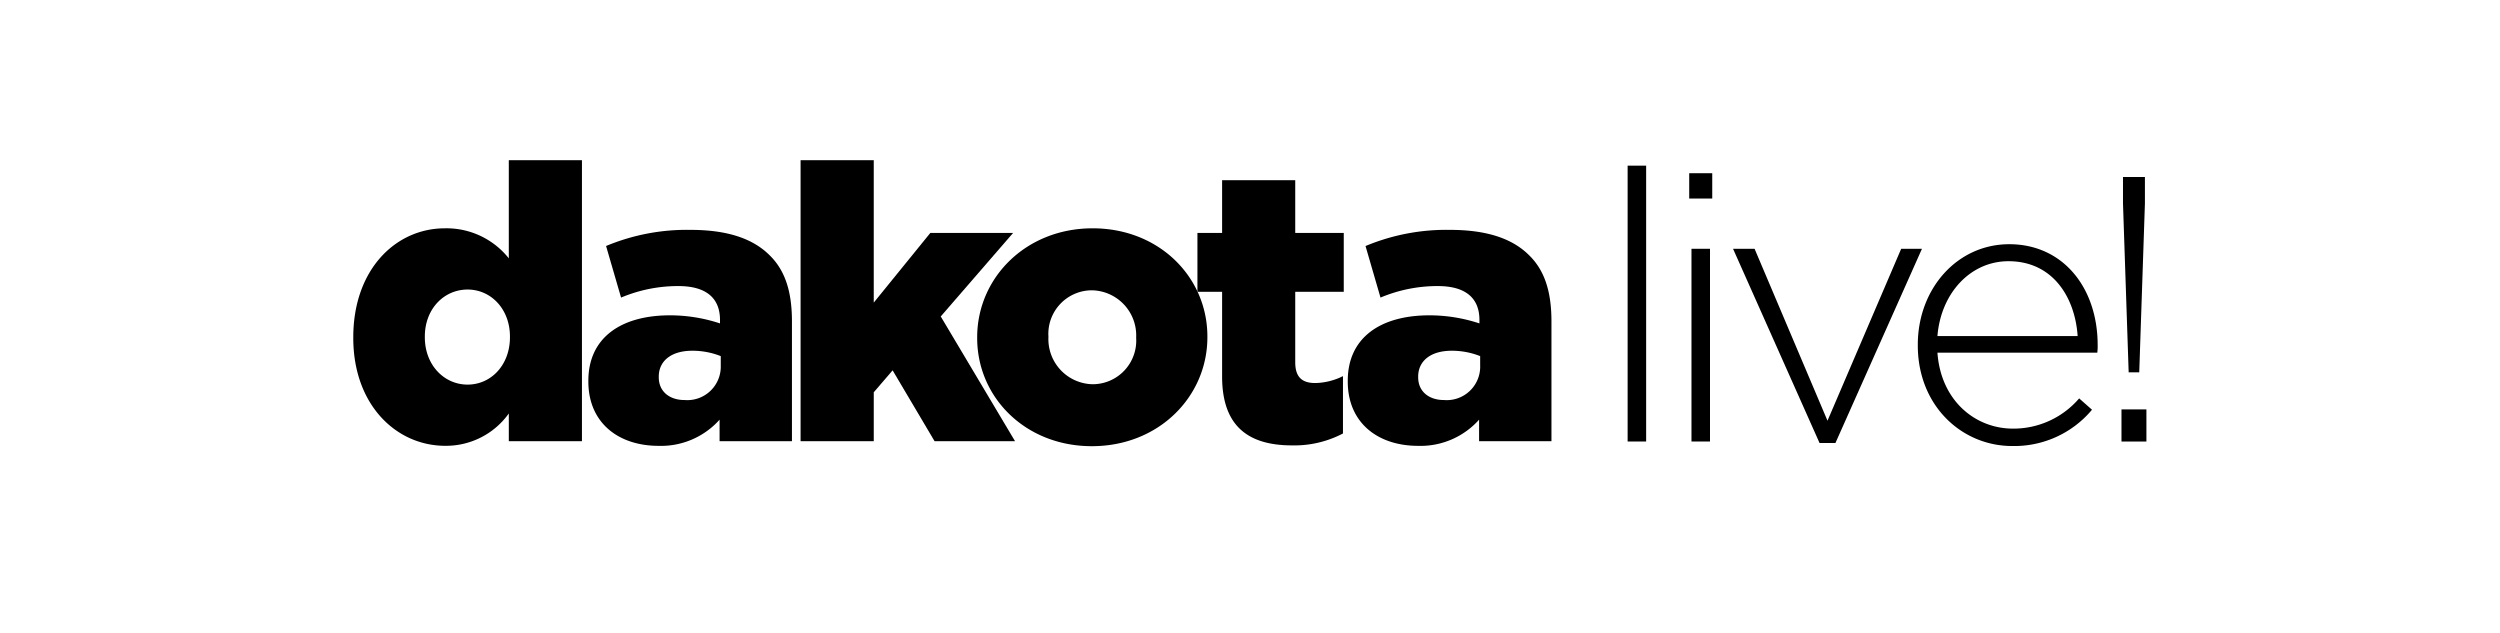 <svg xmlns="http://www.w3.org/2000/svg" xmlns:xlink="http://www.w3.org/1999/xlink" width="304" height="77" viewBox="0 0 304 77">
  <defs>
    <clipPath id="clip-path">
      <rect id="Rectangle_15489" data-name="Rectangle 15489" width="304" height="77" transform="translate(147 2295)" fill="#fff"/>
    </clipPath>
  </defs>
  <g id="Mask_Group_431" data-name="Mask Group 431" transform="translate(-147 -2295)" clip-path="url(#clip-path)">
    <g id="dakota__live-_One_Color_White" data-name="dakota__live- One Color White" transform="translate(189.959 2314.477)">
      <g id="Group_31804" data-name="Group 31804" transform="translate(0 0)">
        <g id="Group_31803" data-name="Group 31803">
          <g id="Group_31802" data-name="Group 31802">
            <g id="Group_31801" data-name="Group 31801">
              <path id="Path_44498" data-name="Path 44498" d="M50.18,62.758v-.093c0-8.238,5.15-13.249,11.141-13.249a9.675,9.675,0,0,1,7.77,3.651V41.13h8.895V75.3H69.092V71.931a9.387,9.387,0,0,1-7.725,3.932C55.375,75.863,50.18,70.854,50.18,62.758Zm19.051-.093v-.093c0-3.323-2.294-5.711-5.15-5.711s-5.2,2.34-5.2,5.711v.093c0,3.371,2.34,5.756,5.2,5.756S69.231,66.033,69.231,62.665Z" transform="translate(-50.18 -41.13)"/>
              <path id="Path_44499" data-name="Path 44499" d="M163.3,93.112v-.093c0-5.243,3.977-7.957,9.923-7.957a19.4,19.4,0,0,1,6.085.983v-.422c0-2.62-1.637-4.119-5.056-4.119a17.83,17.83,0,0,0-6.974,1.4l-1.824-6.272A25.445,25.445,0,0,1,175.7,74.67c4.541,0,7.631,1.076,9.643,3.09,1.92,1.872,2.714,4.493,2.714,8.051v14.558h-8.8v-2.62a9.544,9.544,0,0,1-7.442,3.184C167,100.927,163.3,98.168,163.3,93.112Zm16.1-1.92v-1.17a9.329,9.329,0,0,0-3.464-.654c-2.575,0-4.073,1.263-4.073,3.136V92.6c0,1.731,1.311,2.762,3.136,2.762A4.071,4.071,0,0,0,179.4,91.191Z" transform="translate(-134.715 -66.195)"/>
              <path id="Path_44500" data-name="Path 44500" d="M265.432,41.13h8.895V58.45l6.881-8.473h10.065l-8.8,10.158L291.506,75.3h-9.784l-5.1-8.614-2.294,2.668V75.3H265.43V41.13Z" transform="translate(-211.038 -41.13)"/>
              <path id="Path_44501" data-name="Path 44501" d="M350.41,87.262v-.093c0-7.209,5.9-13.249,14.042-13.249,8.1,0,13.951,5.946,13.951,13.153v.094c0,7.209-5.9,13.246-14.045,13.246C356.262,100.415,350.41,94.469,350.41,87.262Zm19.334,0v-.093a5.489,5.489,0,0,0-5.382-5.711,5.3,5.3,0,0,0-5.289,5.617v.094a5.489,5.489,0,0,0,5.382,5.711A5.306,5.306,0,0,0,369.744,87.262Z" transform="translate(-274.544 -65.634)"/>
              <path id="Path_44502" data-name="Path 44502" d="M459.407,74.635v-10.3h-3V57.173h3V50.76H468.3v6.413h5.9v7.161h-5.9V72.9c0,1.779.8,2.527,2.433,2.527a7.83,7.83,0,0,0,3.371-.841v6.974a12.689,12.689,0,0,1-6.178,1.45C462.591,83.014,459.407,80.674,459.407,74.635Z" transform="translate(-353.758 -48.327)"/>
              <path id="Path_44503" data-name="Path 44503" d="M528.74,93.112v-.093c0-5.243,3.98-7.957,9.926-7.957a19.4,19.4,0,0,1,6.085.983v-.422c0-2.62-1.637-4.119-5.056-4.119a17.83,17.83,0,0,0-6.974,1.4L530.9,76.636a25.445,25.445,0,0,1,10.252-1.966c4.541,0,7.631,1.076,9.643,3.09,1.918,1.872,2.714,4.493,2.714,8.051v14.558h-8.8v-2.62a9.543,9.543,0,0,1-7.442,3.184C532.437,100.927,528.74,98.168,528.74,93.112Zm16.1-1.92v-1.17a9.329,9.329,0,0,0-3.464-.654c-2.575,0-4.073,1.263-4.073,3.136V92.6c0,1.731,1.312,2.762,3.136,2.762A4.07,4.07,0,0,0,544.842,91.191Z" transform="translate(-407.811 -66.195)"/>
            </g>
          </g>
        </g>
      </g>
      <g id="Group_31805" data-name="Group 31805" transform="translate(154.96 0.667)">
        <path id="Path_44504" data-name="Path 44504" d="M663.41,43.77h2.252V77.313H663.41Z" transform="translate(-663.41 -43.77)"/>
        <path id="Path_44505" data-name="Path 44505" d="M693.05,47.41h2.8v3.078h-2.8Zm.275,9.188h2.252V80.033h-2.252Z" transform="translate(-685.56 -46.49)"/>
        <path id="Path_44506" data-name="Path 44506" d="M714.14,83.77h2.618l8.867,20.908,8.961-20.908h2.527L726.59,107.389H724.66Z" transform="translate(-701.321 -73.662)"/>
        <path id="Path_44507" data-name="Path 44507" d="M803.05,93.9v-.091c0-6.8,4.778-12.223,11.119-12.223,6.57,0,10.752,5.329,10.752,12.268a5.925,5.925,0,0,1-.046.92H805.438c.414,5.835,4.594,9.236,9.191,9.236a10.518,10.518,0,0,0,8.041-3.677l1.562,1.38a12.324,12.324,0,0,1-9.7,4.412C808.382,106.127,803.05,101.212,803.05,93.9Zm19.437-1.147c-.321-4.733-3.032-9.1-8.41-9.1-4.642,0-8.225,3.907-8.64,9.1Z" transform="translate(-767.764 -72.033)"/>
        <path id="Path_44508" data-name="Path 44508" d="M901.06,77.479h3.032v3.907H901.06Zm.184-25.042V49.22h2.666v3.217l-.69,20.539h-1.286Z" transform="translate(-841.007 -47.843)"/>
      </g>
    </g>
  </g>
</svg>
